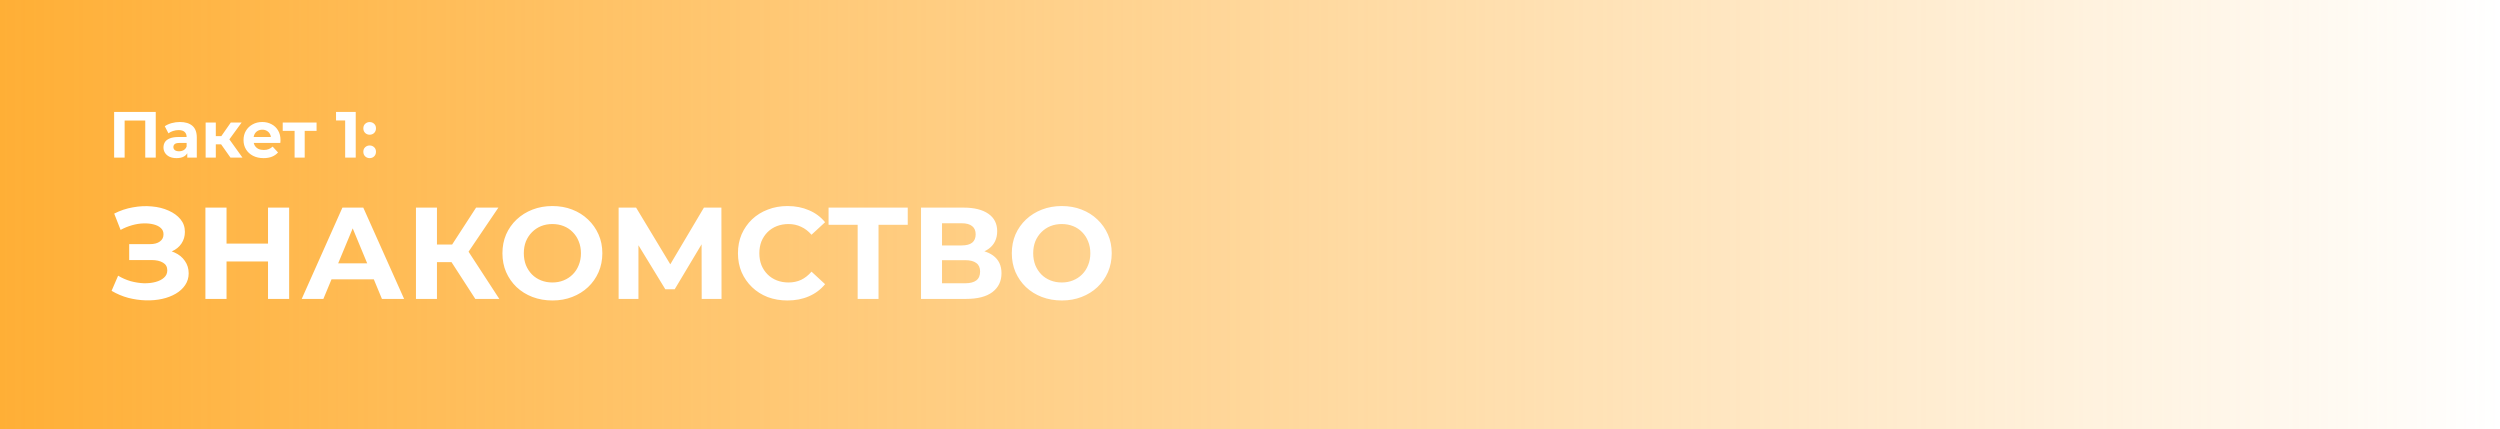 <?xml version="1.0" encoding="UTF-8"?> <svg xmlns="http://www.w3.org/2000/svg" width="460" height="79" viewBox="0 0 460 79" fill="none"><rect width="460" height="79" fill="url(#paint0_linear_18_135)"></rect><path d="M21.001 29V20.6H28.657V29H26.725V21.74L27.169 22.184H22.489L22.933 21.74V29H21.001ZM34.459 29V27.74L34.339 27.464V25.208C34.339 24.808 34.215 24.496 33.967 24.272C33.727 24.048 33.355 23.936 32.851 23.936C32.507 23.936 32.167 23.992 31.831 24.104C31.503 24.208 31.223 24.352 30.991 24.536L30.319 23.228C30.671 22.98 31.095 22.788 31.591 22.652C32.087 22.516 32.591 22.448 33.103 22.448C34.087 22.448 34.851 22.68 35.395 23.144C35.939 23.608 36.211 24.332 36.211 25.316V29H34.459ZM32.491 29.096C31.987 29.096 31.555 29.012 31.195 28.844C30.835 28.668 30.559 28.432 30.367 28.136C30.175 27.84 30.079 27.508 30.079 27.14C30.079 26.756 30.171 26.42 30.355 26.132C30.547 25.844 30.847 25.62 31.255 25.46C31.663 25.292 32.195 25.208 32.851 25.208H34.567V26.3H33.055C32.615 26.3 32.311 26.372 32.143 26.516C31.983 26.66 31.903 26.84 31.903 27.056C31.903 27.296 31.995 27.488 32.179 27.632C32.371 27.768 32.631 27.836 32.959 27.836C33.271 27.836 33.551 27.764 33.799 27.62C34.047 27.468 34.227 27.248 34.339 26.96L34.627 27.824C34.491 28.24 34.243 28.556 33.883 28.772C33.523 28.988 33.059 29.096 32.491 29.096ZM42.409 29L40.249 25.94L41.773 25.04L44.617 29H42.409ZM37.837 29V22.544H39.709V29H37.837ZM39.157 26.552V25.052H41.413V26.552H39.157ZM41.953 25.988L40.201 25.796L42.469 22.544H44.461L41.953 25.988ZM48.493 29.096C47.757 29.096 47.109 28.952 46.549 28.664C45.997 28.376 45.569 27.984 45.265 27.488C44.961 26.984 44.809 26.412 44.809 25.772C44.809 25.124 44.957 24.552 45.253 24.056C45.557 23.552 45.969 23.16 46.489 22.88C47.009 22.592 47.597 22.448 48.253 22.448C48.885 22.448 49.453 22.584 49.957 22.856C50.469 23.12 50.873 23.504 51.169 24.008C51.465 24.504 51.613 25.1 51.613 25.796C51.613 25.868 51.609 25.952 51.601 26.048C51.593 26.136 51.585 26.22 51.577 26.3H46.333V25.208H50.593L49.873 25.532C49.873 25.196 49.805 24.904 49.669 24.656C49.533 24.408 49.345 24.216 49.105 24.08C48.865 23.936 48.585 23.864 48.265 23.864C47.945 23.864 47.661 23.936 47.413 24.08C47.173 24.216 46.985 24.412 46.849 24.668C46.713 24.916 46.645 25.212 46.645 25.556V25.844C46.645 26.196 46.721 26.508 46.873 26.78C47.033 27.044 47.253 27.248 47.533 27.392C47.821 27.528 48.157 27.596 48.541 27.596C48.885 27.596 49.185 27.544 49.441 27.44C49.705 27.336 49.945 27.18 50.161 26.972L51.157 28.052C50.861 28.388 50.489 28.648 50.041 28.832C49.593 29.008 49.077 29.096 48.493 29.096ZM54.205 29V23.648L54.625 24.08H52.021V22.544H58.249V24.08H55.645L56.065 23.648V29H54.205ZM63.51 29V21.32L64.35 22.16H61.83V20.6H65.454V29H63.51ZM68.017 24.788C67.697 24.788 67.421 24.68 67.189 24.464C66.965 24.24 66.853 23.956 66.853 23.612C66.853 23.268 66.965 22.992 67.189 22.784C67.421 22.568 67.697 22.46 68.017 22.46C68.345 22.46 68.621 22.568 68.845 22.784C69.069 22.992 69.181 23.268 69.181 23.612C69.181 23.956 69.069 24.24 68.845 24.464C68.621 24.68 68.345 24.788 68.017 24.788ZM68.017 29.096C67.697 29.096 67.421 28.988 67.189 28.772C66.965 28.548 66.853 28.264 66.853 27.92C66.853 27.576 66.965 27.3 67.189 27.092C67.421 26.876 67.697 26.768 68.017 26.768C68.345 26.768 68.621 26.876 68.845 27.092C69.069 27.3 69.181 27.576 69.181 27.92C69.181 28.264 69.069 28.548 68.845 28.772C68.621 28.988 68.345 29.096 68.017 29.096Z" fill="white"></path><path d="M20.533 53.512L21.733 50.728C22.453 51.16 23.221 51.496 24.037 51.736C24.869 51.96 25.677 52.088 26.461 52.12C27.261 52.136 27.981 52.056 28.621 51.88C29.277 51.704 29.797 51.44 30.181 51.088C30.581 50.736 30.781 50.288 30.781 49.744C30.781 49.104 30.517 48.632 29.989 48.328C29.461 48.008 28.757 47.848 27.877 47.848H23.773V44.92H27.589C28.373 44.92 28.981 44.76 29.413 44.44C29.861 44.12 30.085 43.68 30.085 43.12C30.085 42.64 29.925 42.256 29.605 41.968C29.285 41.664 28.845 41.44 28.285 41.296C27.741 41.152 27.125 41.088 26.437 41.104C25.749 41.12 25.037 41.232 24.301 41.44C23.565 41.648 22.861 41.936 22.189 42.304L21.013 39.304C22.101 38.744 23.245 38.36 24.445 38.152C25.661 37.928 26.829 37.872 27.949 37.984C29.085 38.08 30.109 38.336 31.021 38.752C31.933 39.152 32.661 39.68 33.205 40.336C33.749 40.992 34.021 41.768 34.021 42.664C34.021 43.464 33.813 44.176 33.397 44.8C32.981 45.424 32.397 45.904 31.645 46.24C30.909 46.576 30.061 46.744 29.101 46.744L29.197 45.88C30.317 45.88 31.285 46.072 32.101 46.456C32.933 46.824 33.573 47.344 34.021 48.016C34.485 48.672 34.717 49.432 34.717 50.296C34.717 51.096 34.501 51.816 34.069 52.456C33.653 53.08 33.077 53.608 32.341 54.04C31.605 54.472 30.765 54.792 29.821 55C28.877 55.208 27.869 55.296 26.797 55.264C25.741 55.232 24.677 55.08 23.605 54.808C22.533 54.52 21.509 54.088 20.533 53.512ZM49.315 38.2H53.203V55H49.315V38.2ZM41.683 55H37.795V38.2H41.683V55ZM49.603 48.112H41.395V44.824H49.603V48.112ZM55.516 55L63.004 38.2H66.844L74.356 55H70.276L64.132 40.168H65.668L59.5 55H55.516ZM59.26 51.4L60.292 48.448H68.932L69.988 51.4H59.26ZM87.456 55L82.224 46.912L85.368 45.016L91.872 55H87.456ZM76.536 55V38.2H80.4V55H76.536ZM79.272 48.232V44.992H85.128V48.232H79.272ZM85.728 47.032L82.152 46.6L87.6 38.2H91.704L85.728 47.032ZM101.663 55.288C100.335 55.288 99.103 55.072 97.967 54.64C96.847 54.208 95.871 53.6 95.039 52.816C94.223 52.032 93.583 51.112 93.119 50.056C92.671 49 92.447 47.848 92.447 46.6C92.447 45.352 92.671 44.2 93.119 43.144C93.583 42.088 94.231 41.168 95.063 40.384C95.895 39.6 96.871 38.992 97.991 38.56C99.111 38.128 100.327 37.912 101.639 37.912C102.967 37.912 104.183 38.128 105.287 38.56C106.407 38.992 107.375 39.6 108.191 40.384C109.023 41.168 109.671 42.088 110.135 43.144C110.599 44.184 110.831 45.336 110.831 46.6C110.831 47.848 110.599 49.008 110.135 50.08C109.671 51.136 109.023 52.056 108.191 52.84C107.375 53.608 106.407 54.208 105.287 54.64C104.183 55.072 102.975 55.288 101.663 55.288ZM101.639 51.976C102.391 51.976 103.079 51.848 103.703 51.592C104.343 51.336 104.903 50.968 105.383 50.488C105.863 50.008 106.231 49.44 106.487 48.784C106.759 48.128 106.895 47.4 106.895 46.6C106.895 45.8 106.759 45.072 106.487 44.416C106.231 43.76 105.863 43.192 105.383 42.712C104.919 42.232 104.367 41.864 103.727 41.608C103.087 41.352 102.391 41.224 101.639 41.224C100.887 41.224 100.191 41.352 99.551 41.608C98.927 41.864 98.375 42.232 97.895 42.712C97.415 43.192 97.039 43.76 96.767 44.416C96.511 45.072 96.383 45.8 96.383 46.6C96.383 47.384 96.511 48.112 96.767 48.784C97.039 49.44 97.407 50.008 97.871 50.488C98.351 50.968 98.911 51.336 99.551 51.592C100.191 51.848 100.887 51.976 101.639 51.976ZM113.826 55V38.2H117.042L124.194 50.056H122.49L129.522 38.2H132.738L132.762 55H129.114L129.09 43.792H129.786L124.146 53.224H122.418L116.658 43.792H117.474V55H113.826ZM144.879 55.288C143.583 55.288 142.375 55.08 141.255 54.664C140.151 54.232 139.191 53.624 138.375 52.84C137.559 52.056 136.919 51.136 136.455 50.08C136.007 49.024 135.783 47.864 135.783 46.6C135.783 45.336 136.007 44.176 136.455 43.12C136.919 42.064 137.559 41.144 138.375 40.36C139.207 39.576 140.175 38.976 141.279 38.56C142.383 38.128 143.591 37.912 144.903 37.912C146.359 37.912 147.671 38.168 148.839 38.68C150.023 39.176 151.015 39.912 151.815 40.888L149.319 43.192C148.743 42.536 148.103 42.048 147.399 41.728C146.695 41.392 145.927 41.224 145.095 41.224C144.311 41.224 143.591 41.352 142.935 41.608C142.279 41.864 141.711 42.232 141.231 42.712C140.751 43.192 140.375 43.76 140.103 44.416C139.847 45.072 139.719 45.8 139.719 46.6C139.719 47.4 139.847 48.128 140.103 48.784C140.375 49.44 140.751 50.008 141.231 50.488C141.711 50.968 142.279 51.336 142.935 51.592C143.591 51.848 144.311 51.976 145.095 51.976C145.927 51.976 146.695 51.816 147.399 51.496C148.103 51.16 148.743 50.656 149.319 49.984L151.815 52.288C151.015 53.264 150.023 54.008 148.839 54.52C147.671 55.032 146.351 55.288 144.879 55.288ZM157.809 55V40.48L158.697 41.368H152.457V38.2H167.025V41.368H160.785L161.649 40.48V55H157.809ZM169.467 55V38.2H177.291C179.243 38.2 180.763 38.576 181.851 39.328C182.939 40.08 183.483 41.152 183.483 42.544C183.483 43.92 182.971 44.992 181.947 45.76C180.923 46.512 179.563 46.888 177.867 46.888L178.323 45.88C180.211 45.88 181.675 46.256 182.715 47.008C183.755 47.76 184.275 48.848 184.275 50.272C184.275 51.744 183.715 52.904 182.595 53.752C181.491 54.584 179.875 55 177.747 55H169.467ZM173.331 52.12H177.603C178.499 52.12 179.179 51.944 179.643 51.592C180.107 51.24 180.339 50.696 180.339 49.96C180.339 49.256 180.107 48.736 179.643 48.4C179.179 48.048 178.499 47.872 177.603 47.872H173.331V52.12ZM173.331 45.16H176.955C177.803 45.16 178.443 44.992 178.875 44.656C179.307 44.304 179.523 43.792 179.523 43.12C179.523 42.448 179.307 41.944 178.875 41.608C178.443 41.256 177.803 41.08 176.955 41.08H173.331V45.16ZM195.389 55.288C194.061 55.288 192.829 55.072 191.693 54.64C190.573 54.208 189.597 53.6 188.765 52.816C187.949 52.032 187.309 51.112 186.845 50.056C186.397 49 186.173 47.848 186.173 46.6C186.173 45.352 186.397 44.2 186.845 43.144C187.309 42.088 187.957 41.168 188.789 40.384C189.621 39.6 190.597 38.992 191.717 38.56C192.837 38.128 194.053 37.912 195.365 37.912C196.693 37.912 197.909 38.128 199.013 38.56C200.133 38.992 201.101 39.6 201.917 40.384C202.749 41.168 203.397 42.088 203.861 43.144C204.325 44.184 204.557 45.336 204.557 46.6C204.557 47.848 204.325 49.008 203.861 50.08C203.397 51.136 202.749 52.056 201.917 52.84C201.101 53.608 200.133 54.208 199.013 54.64C197.909 55.072 196.701 55.288 195.389 55.288ZM195.365 51.976C196.117 51.976 196.805 51.848 197.429 51.592C198.069 51.336 198.629 50.968 199.109 50.488C199.589 50.008 199.957 49.44 200.213 48.784C200.485 48.128 200.621 47.4 200.621 46.6C200.621 45.8 200.485 45.072 200.213 44.416C199.957 43.76 199.589 43.192 199.109 42.712C198.645 42.232 198.093 41.864 197.453 41.608C196.813 41.352 196.117 41.224 195.365 41.224C194.613 41.224 193.917 41.352 193.277 41.608C192.653 41.864 192.101 42.232 191.621 42.712C191.141 43.192 190.765 43.76 190.493 44.416C190.237 45.072 190.109 45.8 190.109 46.6C190.109 47.384 190.237 48.112 190.493 48.784C190.765 49.44 191.133 50.008 191.597 50.488C192.077 50.968 192.637 51.336 193.277 51.592C193.917 51.848 194.613 51.976 195.365 51.976Z" fill="white"></path><defs><linearGradient id="paint0_linear_18_135" x1="0" y1="39.5" x2="460" y2="39.5" gradientUnits="userSpaceOnUse"><stop stop-color="#FFAF36"></stop><stop offset="1" stop-color="#FFAF36" stop-opacity="0"></stop></linearGradient></defs></svg> 